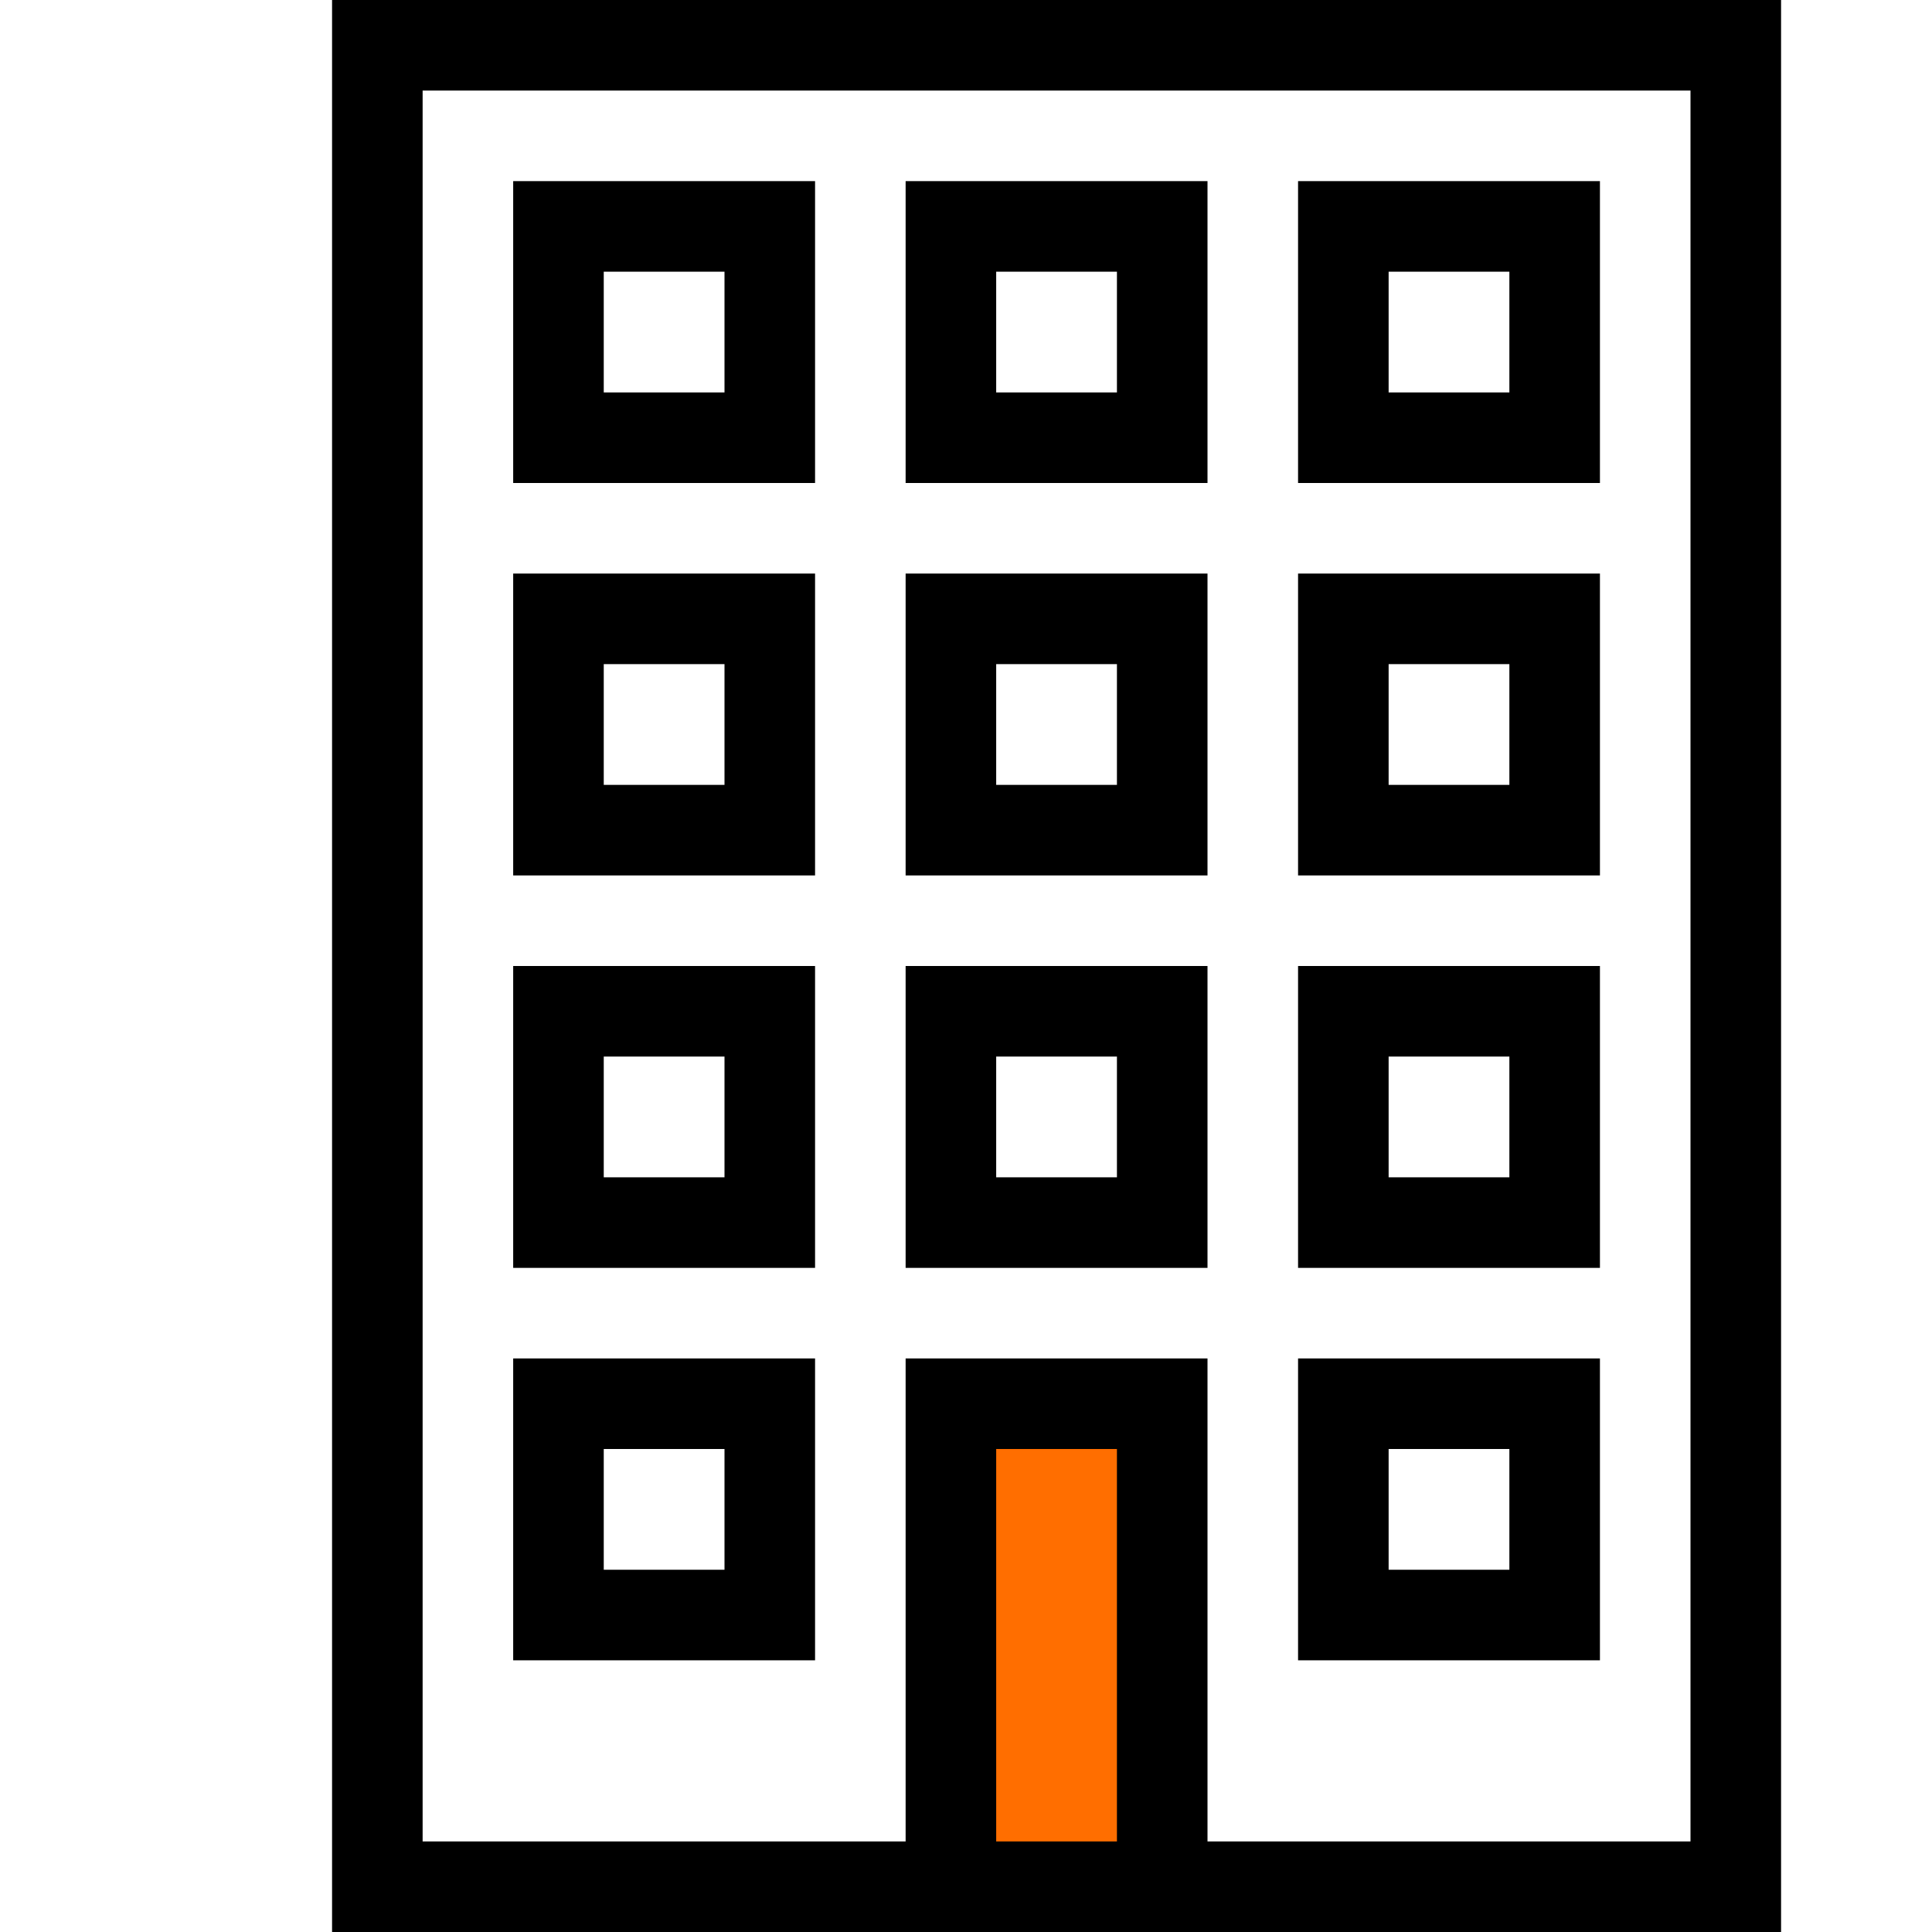 <?xml version="1.0" encoding="utf-8"?>
<!-- Generator: Adobe Illustrator 23.0.0, SVG Export Plug-In . SVG Version: 6.00 Build 0)  -->
<svg version="1.1" id="Слой_1" xmlns="http://www.w3.org/2000/svg" xmlns:xlink="http://www.w3.org/1999/xlink" x="0px" y="0px"
	 viewBox="0 0 64 64" style="enable-background:new 0 0 64 64;" xml:space="preserve">
<style type="text/css">
	.st0{fill:none;stroke:#000000;stroke-width:3;stroke-miterlimit:10;}
	.st1{fill:#FF6E00;stroke:#000000;stroke-width:3;stroke-miterlimit:10;}
</style>
<rect x="12.5" y="1.5" class="st0" width="45" height="61"/>
<rect x="18.5" y="7.5" class="st0" width="7" height="7"/>
<rect x="31.5" y="7.5" class="st0" width="7" height="7"/>
<rect x="44.5" y="7.5" class="st0" width="7" height="7"/>
<rect x="18.5" y="20.5" class="st0" width="7" height="7"/>
<rect x="31.5" y="20.5" class="st0" width="7" height="7"/>
<rect x="44.5" y="20.5" class="st0" width="7" height="7"/>
<rect x="18.5" y="33.5" class="st0" width="7" height="7"/>
<rect x="31.5" y="33.5" class="st0" width="7" height="7"/>
<rect x="44.5" y="33.5" class="st0" width="7" height="7"/>
<rect x="18.5" y="46.5" class="st0" width="7" height="7"/>
<rect x="31.5" y="46.5" class="st1" width="7" height="16"/>
<rect x="44.5" y="46.5" class="st0" width="7" height="7"/>
</svg>
